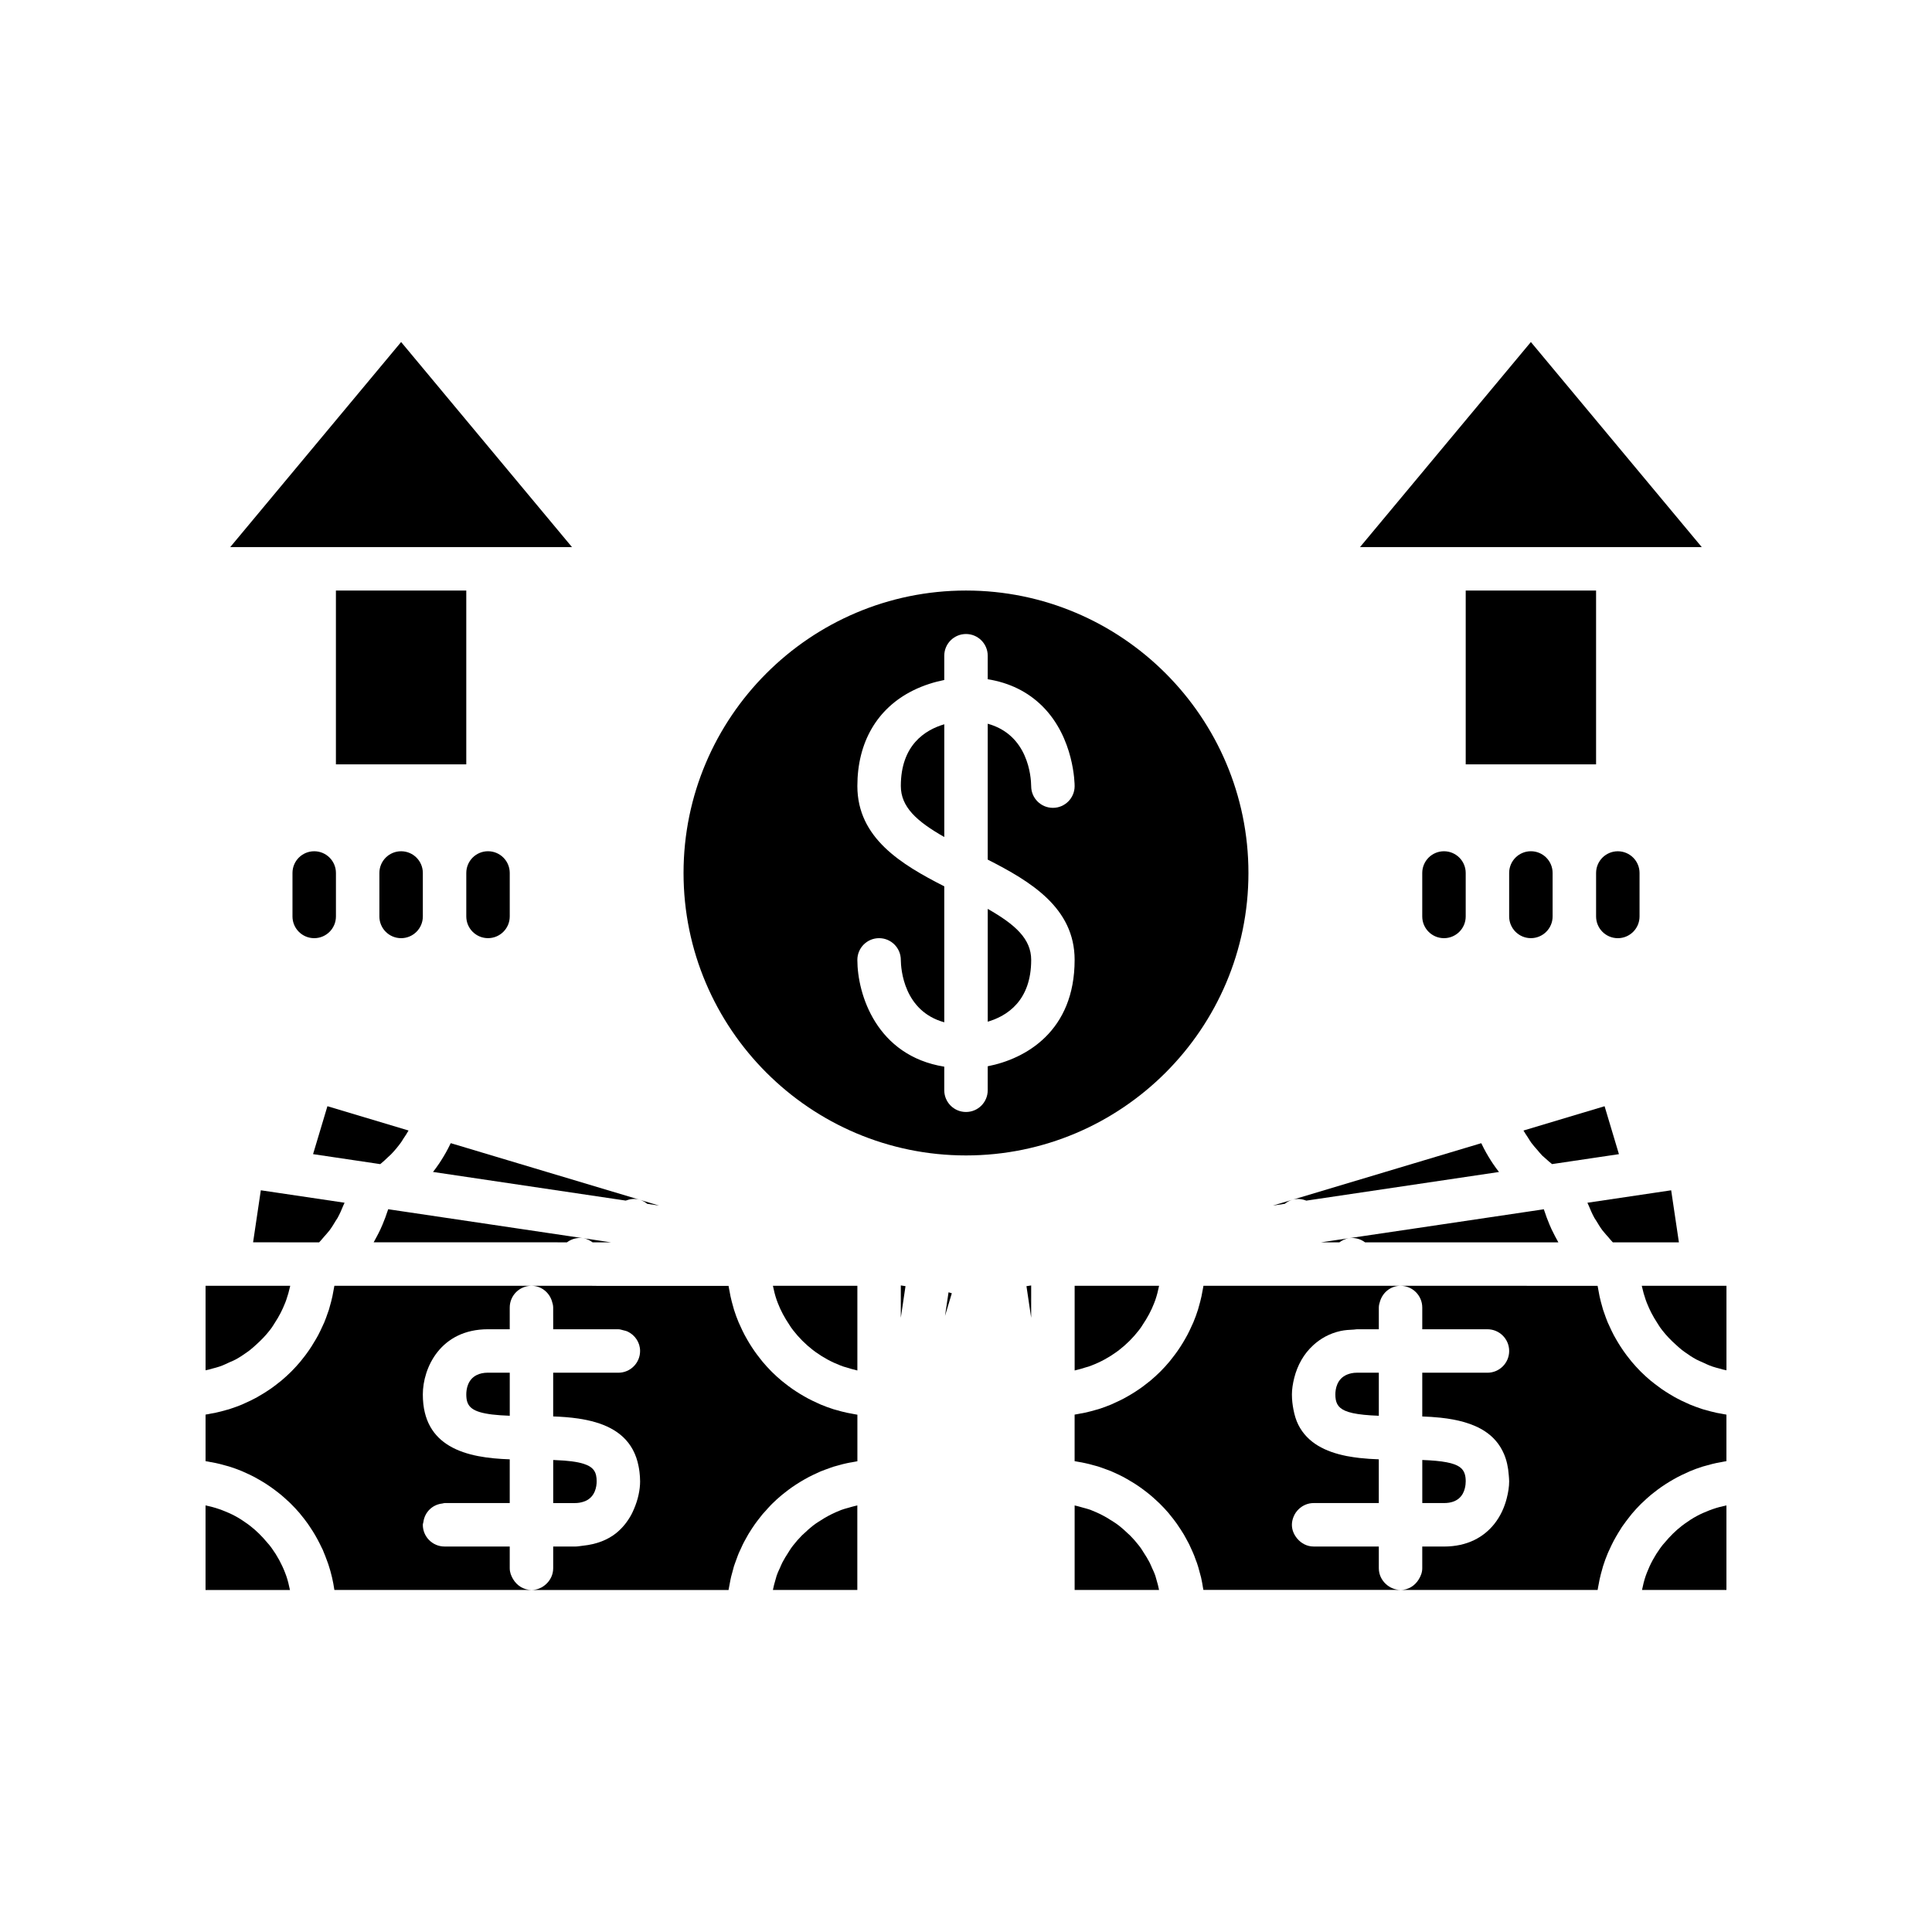 <?xml version="1.0" encoding="UTF-8"?>
<!-- The Best Svg Icon site in the world: iconSvg.co, Visit us! https://iconsvg.co -->
<svg fill="#000000" width="800px" height="800px" version="1.1" viewBox="144 144 512 512" xmlns="http://www.w3.org/2000/svg">
 <g>
  <path d="m405.76 414.76c5.117-1.508 11.516-5.543 11.516-16.375 0-5.559-4.211-9.363-11.516-13.52z"/>
  <path d="m313.5 461.94-50.039-14.988c-0.035 0.078-0.09 0.145-0.125 0.223-0.723 1.523-1.547 2.981-2.449 4.387-0.16 0.254-0.324 0.504-0.488 0.75-0.523 0.777-1.07 1.531-1.645 2.266l51.066 7.59c1.152-0.438 2.418-0.605 3.68-0.227z"/>
  <path d="m294.25 473.23c1.191-0.895 2.719-1.336 4.293-1.094l-17.223-2.559-33.832-5.027-0.07-0.012-0.539-0.082c-0.047 0.156-0.113 0.309-0.16 0.465-0.008 0.031-0.023 0.059-0.031 0.09-0.027 0.09-0.062 0.176-0.094 0.266-0.148 0.453-0.305 0.902-0.469 1.352-0.234 0.637-0.48 1.266-0.746 1.883-0.188 0.438-0.375 0.875-0.578 1.309-0.285 0.613-0.594 1.211-0.91 1.805-0.219 0.414-0.434 0.824-0.664 1.23-0.07 0.121-0.129 0.25-0.203 0.371h37.969z"/>
  <path d="m301.04 473.23h4.856l-1.707-0.254-5.641-0.84c0.953 0.141 1.766 0.562 2.492 1.094z"/>
  <path d="m318.66 463.49-5.152-1.543c0.762 0.23 1.441 0.602 2.016 1.078z"/>
  <path d="m481.34 463.49 3.137-0.465c0.574-0.477 1.254-0.848 2.016-1.078z"/>
  <path d="m501.46 472.14c1.582-0.242 3.109 0.199 4.297 1.094h51.227c-0.07-0.121-0.129-0.246-0.199-0.367-0.234-0.406-0.449-0.824-0.672-1.238-0.316-0.594-0.621-1.188-0.906-1.797-0.203-0.43-0.391-0.871-0.578-1.309-0.266-0.621-0.512-1.246-0.746-1.883-0.164-0.449-0.32-0.895-0.469-1.352-0.027-0.09-0.062-0.176-0.094-0.266-0.012-0.031-0.023-0.059-0.031-0.09-0.051-0.156-0.113-0.309-0.16-0.465l-0.539 0.082-0.07 0.012-33.832 5.027z"/>
  <path d="m490.18 462.18 51.066-7.59c-0.574-0.734-1.121-1.488-1.645-2.266-0.168-0.25-0.328-0.5-0.492-0.754-0.898-1.406-1.723-2.863-2.445-4.387-0.035-0.078-0.09-0.145-0.125-0.223l-50.035 14.988c1.262-0.383 2.527-0.215 3.676 0.23z"/>
  <path d="m495.89 473.23h3.07c0.727-0.531 1.539-0.949 2.492-1.094l-5.641 0.84-1.707 0.254z"/>
  <path d="m569.23 437.16-21.43 6.422-0.066 0.02c0.332 0.613 0.746 1.164 1.117 1.746 0.32 0.5 0.613 1.023 0.965 1.504 0.48 0.656 1.027 1.254 1.559 1.863 0.441 0.508 0.852 1.047 1.328 1.523 0.254 0.254 0.551 0.465 0.812 0.711 0.582 0.539 1.176 1.059 1.797 1.547l1.402-0.207 16.32-2.426z"/>
  <path d="m244.71 452.5 0.059 0.008c0.734-0.582 1.41-1.23 2.086-1.883 0.238-0.23 0.504-0.434 0.734-0.672 0.98-1.012 1.887-2.098 2.715-3.25 0.211-0.293 0.383-0.617 0.582-0.922 0.477-0.715 0.969-1.422 1.379-2.184l-0.066-0.02-21.43-6.422-3.805 12.703 16.32 2.426z"/>
  <path d="m219.96 473.23h8.625c0.441-0.441 0.812-0.941 1.227-1.41 0.352-0.398 0.711-0.777 1.039-1.191 0.164-0.211 0.352-0.398 0.512-0.613 0.012-0.016 0.02-0.035 0.031-0.051 0.574-0.773 1.07-1.605 1.566-2.434 0.16-0.27 0.355-0.512 0.508-0.789 0.566-1.023 1.039-2.098 1.477-3.195 0.113-0.277 0.266-0.531 0.367-0.812l-0.047-0.008-17.395-2.586-4.75-0.703-0.984 6.625-1.066 7.164h2.887z"/>
  <path d="m566.53 466.75c0.148 0.27 0.344 0.512 0.5 0.777 0.5 0.832 0.996 1.668 1.574 2.445 0.012 0.016 0.02 0.035 0.031 0.051 0.16 0.215 0.348 0.406 0.516 0.613 0.324 0.41 0.68 0.789 1.027 1.18 0.414 0.473 0.793 0.977 1.234 1.418h17.516l-1.066-7.164-0.984-6.629-4.754 0.707-17.395 2.586-0.047 0.008c0.102 0.281 0.258 0.535 0.367 0.812 0.445 1.094 0.914 2.172 1.48 3.195z"/>
  <path d="m221.51 375.35v11.516c0 3.18 2.578 5.758 5.758 5.758s5.758-2.578 5.758-5.758v-11.516c0-3.18-2.578-5.758-5.758-5.758-3.184 0-5.758 2.574-5.758 5.758z"/>
  <path d="m244.54 375.35v11.516c0 3.18 2.578 5.758 5.758 5.758s5.758-2.578 5.758-5.758v-11.516c0-3.18-2.578-5.758-5.758-5.758-3.184 0-5.758 2.574-5.758 5.758z"/>
  <path d="m273.33 392.62c3.18 0 5.758-2.578 5.758-5.758v-11.516c0-3.18-2.578-5.758-5.758-5.758s-5.758 2.578-5.758 5.758v11.516c0 3.18 2.574 5.758 5.758 5.758z"/>
  <path d="m520.91 375.35v11.516c0 3.18 2.578 5.758 5.758 5.758s5.758-2.578 5.758-5.758v-11.516c0-3.18-2.578-5.758-5.758-5.758s-5.758 2.574-5.758 5.758z"/>
  <path d="m549.7 392.62c3.18 0 5.758-2.578 5.758-5.758v-11.516c0-3.18-2.578-5.758-5.758-5.758s-5.758 2.578-5.758 5.758v11.516c0 3.18 2.578 5.758 5.758 5.758z"/>
  <path d="m566.98 386.87c0 3.18 2.578 5.758 5.758 5.758s5.758-2.578 5.758-5.758v-11.516c0-3.18-2.578-5.758-5.758-5.758s-5.758 2.578-5.758 5.758z"/>
  <path d="m549.7 234.64-45.285 54.344h90.566z"/>
  <path d="m532.43 300.5h34.547v46.062h-34.547z"/>
  <path d="m382.73 352.3c0 5.559 4.211 9.363 11.516 13.52v-29.879c-5.121 1.504-11.516 5.531-11.516 16.359z"/>
  <path d="m474.85 375.35c0-41.273-33.578-74.852-74.852-74.852s-74.852 33.578-74.852 74.852c0 41.27 33.578 74.852 74.852 74.852 41.27 0 74.852-33.582 74.852-74.852zm-46.062 23.031c0 18.879-12.934 26.223-23.031 28.191v6.356c0 3.18-2.578 5.758-5.758 5.758s-5.758-2.578-5.758-5.758v-6.25c-18.012-2.906-23.031-19.242-23.031-28.297 0-3.18 2.578-5.758 5.758-5.758s5.758 2.578 5.758 5.758c0.027 2.473 0.793 13.578 11.516 16.535v-36.031c-11.387-5.801-23.031-12.801-23.031-26.586 0-11.578 5.223-20.559 14.699-25.289 2.984-1.488 5.902-2.32 8.332-2.809v-6.426c0-3.18 2.578-5.758 5.758-5.758s5.758 2.578 5.758 5.758v6.223c5.797 0.938 10.68 3.34 14.543 7.207 8.406 8.418 8.488 20.609 8.488 21.129-0.004 3.176-2.582 5.75-5.758 5.75h-0.004c-3.176-0.004-5.746-2.57-5.754-5.738-0.027-2.512-0.785-13.605-11.516-16.555v36.012c11.387 5.789 23.031 12.793 23.031 26.578z"/>
  <path d="m443.69 484.75h-14.898v22.438c0.117-0.023 0.227-0.062 0.34-0.086 0.887-0.203 1.754-0.465 2.609-0.738 0.238-0.078 0.492-0.125 0.73-0.207 0.281-0.098 0.562-0.199 0.84-0.309 2.348-0.902 4.543-2.098 6.551-3.551 0.242-0.176 0.48-0.355 0.719-0.535 1.957-1.512 3.711-3.266 5.223-5.223 0.184-0.234 0.359-0.473 0.535-0.715 0.156-0.219 0.285-0.457 0.438-0.68 0.023-0.035 0.043-0.07 0.066-0.105 1.215-1.797 2.262-3.715 3.047-5.766 0.105-0.277 0.211-0.559 0.309-0.84 0.414-1.191 0.711-2.43 0.969-3.684z"/>
  <path d="m250.3 234.64-45.285 54.344h90.566z"/>
  <path d="m428.79 542.98v22.379h22.371c-0.09-0.457-0.195-0.91-0.305-1.363-0.113-0.371-0.207-0.75-0.316-1.121-0.02-0.062-0.035-0.125-0.051-0.188-0.059-0.184-0.098-0.375-0.16-0.559-0.051-0.148-0.078-0.305-0.129-0.453-0.008-0.023-0.012-0.051-0.02-0.074-0.09-0.258-0.191-0.512-0.289-0.766-0.16-0.414-0.367-0.801-0.543-1.203-0.234-0.535-0.453-1.078-0.719-1.598-0.457-0.891-0.984-1.73-1.527-2.562l-0.004-0.004c-0.246-0.379-0.469-0.777-0.73-1.141-0.012-0.016-0.016-0.027-0.027-0.043-0.176-0.242-0.355-0.48-0.535-0.715-0.734-0.949-1.527-1.848-2.371-2.695-0.191-0.188-0.395-0.367-0.598-0.543-0.723-0.691-1.461-1.371-2.254-1.984-0.238-0.184-0.473-0.359-0.719-0.535-0.535-0.387-1.105-0.719-1.668-1.066-0.242-0.152-0.473-0.316-0.719-0.461h-0.004c-1.309-0.766-2.676-1.441-4.106-1.996-0.02-0.008-0.039-0.02-0.055-0.023-0.059-0.023-0.113-0.055-0.172-0.078-0.219-0.082-0.445-0.152-0.668-0.23-0.027-0.008-0.059-0.016-0.086-0.023-0.426-0.145-0.871-0.242-1.305-0.367-0.16-0.047-0.324-0.09-0.484-0.137-0.602-0.164-1.195-0.348-1.809-0.473z"/>
  <path d="m597 544.26c-1.129 0.434-2.234 0.918-3.293 1.484-1.137 0.609-2.219 1.312-3.258 2.066-0.242 0.176-0.48 0.355-0.719 0.535-1.699 1.312-3.219 2.836-4.59 4.492-0.207 0.25-0.438 0.477-0.633 0.734-0.184 0.234-0.359 0.473-0.535 0.715-1.453 2.008-2.648 4.203-3.551 6.551-0.105 0.277-0.211 0.559-0.309 0.84-0.414 1.188-0.699 2.43-0.961 3.684h22.371v-22.414c-1.258 0.258-2.488 0.586-3.684 1.004-0.281 0.098-0.562 0.199-0.84 0.309z"/>
  <path d="m595.51 484.75h-16.414c0.012 0.062 0.02 0.125 0.031 0.188 0.012 0.035 0.023 0.07 0.031 0.109 0.25 1.156 0.574 2.281 0.957 3.383 0.098 0.281 0.199 0.562 0.309 0.84 0.02 0.051 0.047 0.098 0.066 0.148 0.328 0.84 0.707 1.656 1.109 2.457 0.004 0.004 0.004 0.008 0.008 0.012 0.477 0.941 1.016 1.836 1.59 2.715 0.012 0.02 0.023 0.035 0.035 0.055 0.254 0.387 0.477 0.793 0.746 1.164 0.176 0.242 0.355 0.48 0.535 0.715 1.094 1.414 2.34 2.691 3.672 3.879 0.512 0.457 1.008 0.926 1.551 1.344 0.238 0.184 0.473 0.359 0.719 0.535 0.992 0.719 2.019 1.398 3.102 1.988 0.516 0.281 1.074 0.484 1.609 0.734 0.156 0.074 0.316 0.145 0.473 0.215 0.457 0.203 0.898 0.438 1.367 0.617 0.277 0.105 0.559 0.211 0.84 0.309 0.613 0.215 1.254 0.363 1.887 0.535 0.289 0.078 0.574 0.156 0.859 0.242 0.312 0.074 0.621 0.148 0.938 0.211v-22.398h-5.059z"/>
  <path d="m233.02 300.5h34.547v46.062h-34.547z"/>
  <path d="m598.94 518.42c-0.055-0.012-0.105-0.027-0.16-0.043-0.98-0.211-1.941-0.465-2.894-0.746-0.121-0.035-0.242-0.059-0.363-0.094-0.102-0.031-0.207-0.059-0.309-0.09-0.164-0.051-0.324-0.113-0.488-0.168-0.008-0.004-0.016-0.008-0.023-0.008-0.98-0.324-1.945-0.676-2.891-1.07-0.324-0.137-0.633-0.293-0.953-0.438-0.414-0.184-0.828-0.367-1.234-0.566-0.363-0.176-0.723-0.363-1.078-0.551-0.25-0.133-0.5-0.262-0.75-0.398-0.141-0.078-0.273-0.172-0.414-0.25-0.668-0.383-1.324-0.777-1.969-1.195-0.383-0.246-0.762-0.496-1.133-0.754-0.586-0.41-1.156-0.84-1.719-1.277-0.004-0.004-0.008-0.004-0.008-0.008-0.059-0.047-0.117-0.094-0.176-0.137-0.32-0.254-0.648-0.496-0.961-0.758-0.855-0.719-1.688-1.469-2.481-2.258-0.09-0.09-0.18-0.18-0.27-0.27-0.785-0.793-1.535-1.625-2.258-2.481-0.262-0.312-0.504-0.641-0.758-0.961-0.18-0.227-0.363-0.453-0.539-0.684-0.008-0.008-0.016-0.02-0.023-0.027-0.297-0.391-0.582-0.789-0.863-1.191-0.262-0.371-0.508-0.75-0.758-1.133-0.418-0.645-0.816-1.301-1.195-1.969-0.195-0.344-0.402-0.684-0.586-1.035-0.023-0.043-0.039-0.086-0.062-0.129-0.398-0.758-0.766-1.531-1.117-2.316-0.145-0.32-0.301-0.629-0.438-0.953-0.344-0.828-0.648-1.672-0.938-2.523-0.008-0.02-0.016-0.043-0.023-0.062-0.094-0.273-0.199-0.539-0.285-0.812-0.07-0.223-0.117-0.449-0.184-0.672-0.281-0.953-0.535-1.914-0.746-2.894-0.086-0.406-0.152-0.816-0.23-1.227-0.082-0.438-0.176-0.867-0.242-1.309 0-0.012-0.004-0.02-0.008-0.031-0.008-0.059-0.023-0.117-0.031-0.176h-0.219l-34.781-0.004h-17.227c3.184 0 5.762 2.578 5.762 5.758v5.758h17.273c3.18 0 5.758 2.578 5.758 5.758 0 3.18-2.578 5.758-5.758 5.758h-17.273v11.594c1.574 0.051 3.172 0.152 4.769 0.32 0.07 0.008 0.137 0.016 0.207 0.023 4.281 0.469 8.469 1.477 11.738 3.66 2.121 1.414 3.824 3.348 4.934 5.922 0.691 1.602 1.125 3.473 1.277 5.629 0.039 0.547 0.105 1.062 0.105 1.645 0 1.406-0.246 2.957-0.652 4.527-0.605 2.348-1.656 4.734-3.332 6.816-2.738 3.394-7.019 5.93-13.289 5.93l-5.758-0.004v5.758c0 1.09-0.383 2.051-0.91 2.922-1.008 1.668-2.758 2.836-4.848 2.836h52.23c0.074-0.512 0.191-1.012 0.281-1.516 0.074-0.41 0.141-0.824 0.23-1.227 0.211-0.98 0.465-1.941 0.746-2.894 0.066-0.223 0.113-0.453 0.184-0.672 0.363-1.156 0.785-2.293 1.246-3.402 0.086-0.207 0.184-0.406 0.27-0.609 0.043-0.094 0.09-0.184 0.133-0.277 0.012-0.023 0.023-0.043 0.031-0.066 0.352-0.785 0.719-1.559 1.117-2.316 0.207-0.395 0.43-0.777 0.648-1.164 0.383-0.668 0.777-1.324 1.195-1.969 0.117-0.18 0.211-0.367 0.332-0.547 0.137-0.199 0.285-0.391 0.426-0.59 0.453-0.648 0.934-1.281 1.422-1.902 0.254-0.32 0.496-0.648 0.758-0.961 0.039-0.047 0.07-0.094 0.109-0.137 0.684-0.809 1.402-1.59 2.148-2.344 0.09-0.09 0.18-0.18 0.27-0.27 0.16-0.156 0.332-0.301 0.496-0.457 0.645-0.617 1.301-1.223 1.988-1.801 0.312-0.262 0.641-0.504 0.961-0.758 0.621-0.492 1.25-0.969 1.902-1.422 0.371-0.262 0.75-0.508 1.133-0.754 0.645-0.418 1.301-0.816 1.969-1.195 0.387-0.219 0.77-0.441 1.164-0.648 0.758-0.398 1.531-0.766 2.316-1.117 0.32-0.145 0.629-0.301 0.953-0.438 1.109-0.465 2.242-0.883 3.402-1.246 0.223-0.07 0.449-0.117 0.672-0.184 0.59-0.176 1.184-0.34 1.785-0.488 0.367-0.09 0.734-0.176 1.109-0.258 0.406-0.086 0.816-0.152 1.227-0.23 0.5-0.09 1-0.207 1.512-0.281v-12.332c-0.512-0.074-1.012-0.191-1.516-0.281-0.359-0.066-0.719-0.113-1.07-0.188z"/>
  <path d="m503.64 507.78c-1.078 0-1.918 0.203-2.637 0.496-2.731 1.109-3.121 3.891-3.121 5.262 0 2.043 0.535 3.426 2.59 4.324 0.547 0.238 1.203 0.445 1.984 0.617 0.023 0.004 0.047 0.012 0.07 0.016 1.66 0.363 3.894 0.586 6.875 0.699v-11.414z"/>
  <path d="m532.2 538.41c0.176-0.699 0.23-1.359 0.23-1.844 0-0.699-0.07-1.312-0.234-1.867-0.223-0.758-0.625-1.391-1.336-1.902-1.539-1.109-4.512-1.68-9.941-1.887v11.418h5.758c3.75 0 5.074-2.098 5.523-3.918z"/>
  <path d="m296.36 542.33c0.863 0 1.559-0.141 2.184-0.332 0.207-0.062 0.406-0.129 0.59-0.211 2.613-1.145 2.988-3.863 2.988-5.215 0-2.332-0.695-3.805-3.559-4.68-0.812-0.25-1.785-0.453-2.984-0.609-1.363-0.176-3.016-0.297-4.973-0.371v11.422h3.328z"/>
  <path d="m368.91 543.56c-0.434 0.125-0.879 0.223-1.301 0.367-0.027 0.012-0.059 0.016-0.086 0.023-0.223 0.078-0.449 0.148-0.668 0.23-0.059 0.023-0.113 0.055-0.172 0.078-0.02 0.008-0.039 0.02-0.062 0.027-0.004 0-0.008 0.004-0.012 0.004-1.426 0.555-2.785 1.227-4.09 1.988-0.246 0.145-0.48 0.309-0.723 0.461-0.559 0.352-1.133 0.68-1.668 1.066-0.242 0.176-0.48 0.355-0.719 0.535-0.797 0.613-1.535 1.297-2.262 1.988-0.199 0.176-0.398 0.352-0.59 0.535-0.844 0.852-1.641 1.75-2.375 2.699-0.184 0.234-0.359 0.473-0.535 0.715-0.012 0.016-0.02 0.031-0.027 0.047-0.262 0.363-0.48 0.758-0.727 1.137-0.543 0.836-1.074 1.68-1.531 2.57-0.266 0.52-0.484 1.059-0.719 1.598-0.176 0.402-0.383 0.789-0.543 1.203-0.098 0.254-0.195 0.508-0.289 0.766-0.008 0.023-0.012 0.051-0.02 0.074-0.051 0.148-0.078 0.305-0.129 0.453-0.059 0.184-0.102 0.375-0.16 0.559-0.02 0.062-0.035 0.125-0.051 0.188-0.113 0.371-0.203 0.75-0.316 1.121-0.113 0.449-0.215 0.902-0.305 1.363h22.371v-22.414c-0.609 0.125-1.199 0.305-1.793 0.469-0.164 0.055-0.336 0.098-0.5 0.148z"/>
  <path d="m279.99 562.52c-0.523-0.867-0.906-1.828-0.906-2.918v-5.758h-17.273c-3.18 0-5.758-2.578-5.758-5.758 0-0.266 0.117-0.488 0.148-0.742 0.352-2.609 2.383-4.609 5.012-4.894 0.207-0.023 0.383-0.121 0.598-0.121h17.273v-11.59c-5.562-0.188-11.516-0.914-15.992-3.574-4.16-2.473-7.039-6.609-7.039-13.625 0-6.945 4.602-17.273 17.273-17.273h5.758v-5.758c0-3.18 2.578-5.758 5.758-5.758h-52.23c-0.008 0.059-0.023 0.117-0.031 0.18 0 0.012-0.004 0.02-0.008 0.031-0.066 0.441-0.164 0.871-0.242 1.305-0.074 0.41-0.141 0.824-0.23 1.227-0.211 0.98-0.465 1.941-0.746 2.894-0.066 0.223-0.113 0.453-0.184 0.672-0.086 0.273-0.191 0.543-0.285 0.812-0.008 0.02-0.016 0.043-0.023 0.062-0.289 0.852-0.594 1.699-0.938 2.523-0.137 0.324-0.293 0.633-0.438 0.953-0.352 0.785-0.719 1.559-1.117 2.316-0.023 0.043-0.039 0.086-0.062 0.129-0.188 0.352-0.391 0.691-0.586 1.035-0.383 0.668-0.781 1.324-1.195 1.969-0.246 0.383-0.496 0.762-0.758 1.133-0.281 0.402-0.566 0.797-0.863 1.191-0.008 0.008-0.016 0.02-0.023 0.027-0.176 0.23-0.359 0.457-0.539 0.684-0.254 0.32-0.496 0.648-0.758 0.961-0.719 0.855-1.469 1.688-2.258 2.481-0.09 0.09-0.18 0.18-0.27 0.27-0.793 0.785-1.625 1.535-2.481 2.258-0.312 0.262-0.641 0.504-0.961 0.758-0.059 0.047-0.117 0.094-0.176 0.137-0.004 0.004-0.008 0.004-0.008 0.008-0.562 0.441-1.133 0.871-1.719 1.277-0.371 0.258-0.75 0.508-1.133 0.754-0.645 0.418-1.301 0.816-1.969 1.195-0.141 0.082-0.273 0.172-0.414 0.25-0.246 0.137-0.5 0.266-0.75 0.398-0.355 0.188-0.715 0.375-1.078 0.551-0.406 0.199-0.82 0.379-1.234 0.566-0.32 0.145-0.629 0.301-0.953 0.438-0.945 0.395-1.91 0.75-2.891 1.07-0.008 0.004-0.016 0.004-0.023 0.008-0.164 0.055-0.324 0.113-0.488 0.168-0.102 0.031-0.207 0.059-0.309 0.09-0.117 0.035-0.242 0.059-0.363 0.094-0.953 0.281-1.914 0.535-2.894 0.746-0.055 0.012-0.105 0.031-0.16 0.043-0.352 0.074-0.715 0.121-1.07 0.188-0.5 0.094-0.996 0.211-1.508 0.285v12.332c0.469 0.066 0.922 0.176 1.387 0.258 0.43 0.078 0.859 0.148 1.281 0.238 0.398 0.086 0.789 0.176 1.184 0.273 0.473 0.117 0.938 0.25 1.402 0.383 0.316 0.09 0.637 0.16 0.949 0.258 1.148 0.359 2.281 0.762 3.383 1.219 0.219 0.09 0.426 0.199 0.645 0.293 0.879 0.383 1.746 0.785 2.59 1.227 0.367 0.191 0.727 0.402 1.086 0.605 0.68 0.383 1.348 0.773 2 1.191 0.379 0.242 0.754 0.496 1.125 0.75 0.621 0.426 1.227 0.875 1.824 1.336 0.348 0.27 0.699 0.535 1.039 0.816 0.625 0.52 1.23 1.062 1.824 1.617 0.129 0.121 0.27 0.23 0.398 0.355 0.137 0.133 0.277 0.262 0.41 0.395 0.832 0.824 1.637 1.676 2.398 2.566 0.027 0.035 0.055 0.066 0.082 0.102 0.074 0.09 0.141 0.188 0.215 0.277 0.652 0.781 1.277 1.59 1.867 2.418 0.207 0.293 0.398 0.594 0.602 0.895 0.023 0.035 0.047 0.074 0.07 0.109 0.438 0.652 0.859 1.312 1.258 1.992 0.227 0.387 0.441 0.781 0.656 1.176 0.363 0.668 0.703 1.344 1.027 2.035 0.117 0.25 0.258 0.492 0.375 0.746 0.039 0.09 0.07 0.191 0.109 0.281 0.027 0.062 0.047 0.129 0.074 0.195 0.32 0.742 0.609 1.5 0.887 2.266 0.133 0.371 0.277 0.73 0.402 1.105 0.367 1.117 0.695 2.254 0.961 3.414 0.008 0.027 0.016 0.051 0.02 0.078 0.246 1.074 0.449 2.16 0.609 3.266h52.23c-2.098 0.004-3.844-1.168-4.856-2.836z"/>
  <path d="m219.57 560.84c-0.902-2.348-2.098-4.547-3.551-6.551-0.176-0.242-0.355-0.48-0.535-0.715-0.199-0.258-0.43-0.484-0.633-0.734-1.367-1.656-2.887-3.176-4.59-4.492-0.238-0.184-0.473-0.359-0.719-0.535-1.039-0.754-2.121-1.453-3.258-2.066-1.059-0.566-2.16-1.051-3.293-1.484-0.277-0.105-0.559-0.211-0.84-0.309-1.191-0.418-2.426-0.746-3.68-1.004v22.414h22.371c-0.262-1.25-0.547-2.492-0.961-3.684-0.102-0.281-0.203-0.559-0.312-0.84z"/>
  <path d="m200.27 506.69c0.633-0.172 1.273-0.32 1.887-0.535 0.281-0.098 0.562-0.199 0.84-0.309 0.469-0.18 0.91-0.414 1.367-0.617 0.16-0.07 0.316-0.141 0.473-0.215 0.535-0.25 1.094-0.453 1.609-0.734 1.082-0.59 2.109-1.27 3.102-1.988 0.242-0.176 0.48-0.355 0.719-0.535 0.543-0.418 1.039-0.887 1.551-1.344 1.332-1.188 2.578-2.465 3.672-3.879 0.184-0.234 0.359-0.473 0.535-0.715 0.27-0.375 0.492-0.777 0.746-1.164 0.012-0.02 0.023-0.035 0.035-0.055 0.57-0.879 1.113-1.77 1.586-2.711 0.004-0.004 0.004-0.008 0.008-0.016 0.402-0.801 0.781-1.613 1.109-2.457 0.02-0.051 0.047-0.098 0.066-0.148 0.105-0.277 0.211-0.559 0.309-0.84 0.383-1.102 0.707-2.227 0.957-3.383 0.008-0.039 0.02-0.074 0.031-0.109 0.012-0.062 0.02-0.125 0.031-0.188h-22.426v22.398c0.312-0.066 0.625-0.137 0.938-0.211 0.281-0.09 0.566-0.168 0.855-0.246z"/>
  <path d="m290.25 488.78c0.176 0.555 0.348 1.117 0.348 1.73v1.426l0.004 2.312v2.019h17.27c0.012 0 0.02 0.004 0.031 0.004 0.441 0.004 0.836 0.156 1.25 0.254 0.441 0.102 0.871 0.199 1.266 0.398 1.887 0.945 3.211 2.848 3.211 5.102 0 3.18-2.578 5.758-5.758 5.758h-17.273v11.586c2.199 0.074 4.449 0.234 6.66 0.559 1.574 0.234 3.113 0.555 4.586 0.988 5.574 1.641 10.121 4.984 11.395 11.707 0.09 0.469 0.172 0.938 0.23 1.441 0.09 0.801 0.164 1.617 0.164 2.512 0 2.258-0.551 4.859-1.641 7.363-0.219 0.504-0.434 1.004-0.703 1.496-0.977 1.777-2.269 3.453-3.961 4.824-2.223 1.801-5.184 2.988-8.82 3.367-0.016 0-0.031 0.004-0.047 0.004-0.703 0.07-1.34 0.219-2.102 0.219h-5.758v5.758c0 1.684-0.75 3.164-1.898 4.215-1.023 0.938-2.363 1.543-3.859 1.543h52.23c0.008-0.051 0.02-0.098 0.027-0.148 0-0.008 0.004-0.012 0.004-0.02v-0.008c0.02-0.129 0.051-0.254 0.07-0.387 0.051-0.32 0.121-0.637 0.18-0.957 0.074-0.41 0.141-0.824 0.23-1.227 0.062-0.293 0.125-0.582 0.195-0.871 0.062-0.262 0.145-0.516 0.211-0.777 0.109-0.418 0.219-0.832 0.34-1.246 0.008-0.027 0.012-0.055 0.023-0.086 0.008-0.027 0.012-0.055 0.02-0.082 0.016-0.047 0.023-0.094 0.035-0.141 0.004-0.008 0.004-0.012 0.004-0.02 0.035-0.113 0.062-0.23 0.098-0.344 0.078-0.246 0.172-0.484 0.254-0.73 0.082-0.242 0.176-0.48 0.262-0.719 0.027-0.082 0.059-0.16 0.09-0.242 0.043-0.117 0.082-0.234 0.129-0.352 0.078-0.211 0.148-0.43 0.23-0.637 0.02-0.047 0.031-0.094 0.051-0.137 0.078-0.195 0.152-0.391 0.234-0.586 0.109-0.258 0.23-0.508 0.344-0.762 0.027-0.066 0.062-0.129 0.094-0.191 0.039-0.082 0.074-0.164 0.113-0.246 0.027-0.062 0.055-0.125 0.086-0.184 0.062-0.129 0.117-0.262 0.18-0.395 0.051-0.109 0.098-0.219 0.148-0.324 0.004-0.012 0.008-0.02 0.012-0.027 0.035-0.07 0.062-0.145 0.098-0.215 0.152-0.309 0.316-0.613 0.477-0.918 0.125-0.238 0.266-0.473 0.395-0.707 0.043-0.074 0.082-0.152 0.125-0.227s0.086-0.152 0.129-0.227c0.016-0.031 0.031-0.059 0.051-0.09 0.113-0.199 0.219-0.406 0.336-0.605 0.246-0.41 0.508-0.809 0.766-1.211 0.016-0.02 0.027-0.043 0.043-0.062 0.043-0.066 0.078-0.133 0.121-0.195 0.207-0.316 0.422-0.629 0.637-0.938 0.039-0.059 0.078-0.121 0.117-0.176 0.004-0.008 0.008-0.016 0.016-0.02 0.41-0.582 0.848-1.145 1.289-1.703 0.254-0.32 0.496-0.648 0.758-0.961 0.156-0.188 0.336-0.359 0.496-0.547 0.074-0.086 0.152-0.168 0.23-0.25 0.504-0.566 0.996-1.145 1.531-1.684 0.09-0.09 0.18-0.18 0.27-0.27 0.793-0.785 1.625-1.535 2.481-2.258 0.312-0.262 0.641-0.504 0.961-0.758 0.621-0.492 1.25-0.969 1.902-1.422 0.371-0.262 0.75-0.508 1.133-0.754 0.645-0.418 1.301-0.816 1.969-1.195 0.387-0.219 0.77-0.441 1.164-0.648 0.758-0.398 1.531-0.766 2.316-1.117 0.32-0.145 0.629-0.301 0.953-0.438 0.406-0.168 0.824-0.312 1.234-0.469 0.039-0.016 0.074-0.027 0.113-0.039 0.402-0.152 0.805-0.301 1.215-0.441 0.012-0.004 0.023-0.008 0.035-0.012 0.27-0.09 0.531-0.195 0.805-0.281 0.207-0.066 0.422-0.109 0.633-0.172 0.016-0.004 0.027-0.008 0.043-0.012 0.004 0 0.004 0 0.008-0.004 0.09-0.027 0.18-0.047 0.27-0.074 0.25-0.07 0.504-0.141 0.754-0.207 0.016-0.004 0.035-0.008 0.051-0.016 0.109-0.027 0.219-0.062 0.328-0.09 0.129-0.031 0.258-0.074 0.391-0.105h0.004c0.359-0.09 0.723-0.172 1.086-0.25 0.281-0.059 0.559-0.117 0.84-0.168 0.086-0.016 0.176-0.023 0.262-0.039 0.023-0.004 0.047-0.008 0.07-0.012 0.02-0.004 0.035-0.004 0.055-0.008 0.199-0.039 0.398-0.078 0.602-0.113 0.152-0.023 0.301-0.059 0.453-0.082 0.008 0 0.016-0.004 0.027-0.004 0.125-0.02 0.25-0.051 0.375-0.07 0.02-0.004 0.039-0.008 0.059-0.012v-12.336c-0.512-0.074-1.012-0.191-1.516-0.281-0.41-0.074-0.824-0.141-1.227-0.23-0.98-0.211-1.941-0.465-2.894-0.746-0.223-0.066-0.453-0.113-0.672-0.184-1.156-0.363-2.293-0.785-3.402-1.246-0.324-0.137-0.633-0.293-0.953-0.438-0.785-0.352-1.559-0.719-2.316-1.117-0.395-0.207-0.777-0.43-1.164-0.648-0.668-0.383-1.324-0.777-1.969-1.195-0.383-0.246-0.762-0.496-1.133-0.754-0.648-0.453-1.281-0.934-1.902-1.422-0.32-0.254-0.648-0.496-0.961-0.758-0.855-0.719-1.688-1.469-2.481-2.258-0.09-0.09-0.18-0.18-0.27-0.27-0.785-0.793-1.535-1.625-2.258-2.481-0.262-0.312-0.504-0.641-0.758-0.961-0.492-0.621-0.969-1.25-1.422-1.902-0.262-0.371-0.508-0.75-0.758-1.133-0.418-0.645-0.816-1.301-1.195-1.969-0.219-0.387-0.441-0.77-0.648-1.164-0.398-0.758-0.766-1.531-1.117-2.316-0.145-0.32-0.301-0.629-0.438-0.953-0.465-1.109-0.883-2.246-1.246-3.402-0.07-0.223-0.117-0.449-0.184-0.672-0.281-0.953-0.535-1.914-0.746-2.894-0.086-0.406-0.152-0.816-0.23-1.227-0.094-0.508-0.207-1.004-0.281-1.516h-34.586l-1.824-0.023h-15.82c2.57 0 4.668 1.707 5.41 4.027z"/>
  <path d="m396.24 486.73-0.867-0.258-0.934 6.266z"/>
  <path d="m417.27 484.66-1.246 0.188 1.246 8.379z"/>
  <path d="m383.97 484.84-1.246-0.188v8.566z"/>
  <path d="m363.16 484.75h-14.328c0.258 1.254 0.555 2.492 0.969 3.684 0.098 0.281 0.199 0.562 0.309 0.84 0.789 2.055 1.832 3.969 3.047 5.766 0.023 0.035 0.043 0.07 0.066 0.105 0.152 0.223 0.277 0.461 0.438 0.68 0.176 0.242 0.355 0.48 0.535 0.715 1.512 1.957 3.266 3.711 5.223 5.223 0.238 0.184 0.473 0.359 0.719 0.535 2.008 1.453 4.203 2.648 6.551 3.551 0.277 0.105 0.559 0.211 0.84 0.309 0.238 0.082 0.488 0.129 0.73 0.207 0.859 0.273 1.723 0.535 2.609 0.738 0.117 0.023 0.227 0.062 0.344 0.086v-22.441h-8.035z"/>
  <path d="m270.36 508.39c-2.449 1.188-2.789 3.828-2.789 5.144 0 2.883 1.055 4.457 5.984 5.203 0.281 0.043 0.559 0.086 0.863 0.121 1.305 0.156 2.856 0.266 4.672 0.332v-11.418h-5.758c-1.242 0.004-2.203 0.242-2.973 0.617z"/>
  <path d="m509.4 559.6v-5.758h-17.277c-1.777 0-3.309-0.852-4.363-2.121-0.832-1-1.395-2.234-1.395-3.637 0-0.738 0.168-1.434 0.422-2.082 0.312-0.805 0.793-1.504 1.41-2.086 1.031-0.973 2.402-1.59 3.93-1.59h17.27v-11.59c-1.684-0.055-3.398-0.164-5.106-0.355-0.539-0.062-1.07-0.129-1.605-0.211-0.621-0.094-1.242-0.188-1.852-0.309-0.055-0.012-0.109-0.027-0.164-0.039-5.359-1.09-10.168-3.383-12.605-8.242-0.594-1.18-1.008-2.551-1.293-4.051-0.234-1.227-0.402-2.527-0.402-3.992 0-1.375 0.242-2.894 0.629-4.426 0.402-1.59 1.016-3.176 1.891-4.703 0.816-1.426 1.863-2.75 3.144-3.922 1.883-1.723 4.238-3.102 7.254-3.766 1.078-0.234 2.289-0.32 3.527-0.367 0.289-0.012 0.527-0.086 0.828-0.086h5.758v-5.762c0-0.613 0.172-1.176 0.348-1.73 0.742-2.32 2.844-4.027 5.41-4.027h-52.234c-0.074 0.512-0.191 1.012-0.281 1.516-0.074 0.41-0.141 0.824-0.23 1.227-0.211 0.98-0.465 1.941-0.746 2.894-0.066 0.223-0.113 0.453-0.184 0.672-0.363 1.156-0.785 2.293-1.246 3.402-0.137 0.324-0.293 0.633-0.438 0.953-0.352 0.785-0.719 1.559-1.117 2.316-0.207 0.395-0.43 0.777-0.648 1.164-0.383 0.668-0.777 1.324-1.195 1.969-0.246 0.383-0.496 0.762-0.758 1.133-0.453 0.648-0.934 1.281-1.422 1.902-0.254 0.32-0.496 0.648-0.758 0.961-0.719 0.855-1.469 1.688-2.258 2.481l-0.27 0.27c-0.793 0.785-1.625 1.535-2.481 2.258-0.312 0.262-0.641 0.504-0.961 0.758-0.621 0.492-1.25 0.969-1.902 1.422-0.371 0.258-0.75 0.508-1.133 0.754-0.645 0.418-1.301 0.816-1.969 1.195-0.387 0.219-0.77 0.441-1.164 0.648-0.758 0.398-1.531 0.766-2.316 1.117-0.32 0.145-0.629 0.301-0.953 0.438-1.109 0.465-2.242 0.883-3.402 1.246-0.223 0.07-0.449 0.117-0.672 0.184-0.953 0.281-1.914 0.535-2.894 0.746-0.406 0.086-0.816 0.152-1.227 0.23-0.508 0.094-1.004 0.207-1.516 0.281v12.336c0.02 0.004 0.039 0.008 0.059 0.012 0.129 0.02 0.25 0.051 0.375 0.07 0.008 0 0.016 0.004 0.027 0.004 0.152 0.023 0.301 0.059 0.453 0.082 0.156 0.027 0.312 0.059 0.473 0.086 0.035 0.008 0.07 0.008 0.102 0.016 0.023 0.004 0.047 0.008 0.066 0.012 0.094 0.016 0.188 0.023 0.277 0.043 0.281 0.055 0.559 0.113 0.832 0.172 0.391 0.082 0.777 0.172 1.16 0.266h0.004c0.133 0.031 0.258 0.074 0.391 0.105 0.109 0.027 0.219 0.062 0.328 0.09 0.016 0.004 0.035 0.008 0.051 0.016 0.219 0.059 0.434 0.117 0.652 0.176 0.027 0.008 0.051 0.012 0.078 0.02 0.289 0.082 0.582 0.148 0.871 0.238 0.309 0.098 0.609 0.207 0.914 0.312 0.012 0.004 0.023 0.008 0.035 0.012 0.41 0.137 0.809 0.289 1.211 0.441 0.039 0.016 0.078 0.027 0.117 0.043 0.367 0.141 0.742 0.262 1.105 0.41 0.219 0.09 0.426 0.199 0.645 0.293 0.879 0.383 1.746 0.785 2.59 1.227 0.367 0.191 0.727 0.402 1.086 0.605 0.305 0.172 0.602 0.359 0.898 0.535 0.367 0.219 0.738 0.426 1.098 0.656 0.379 0.242 0.754 0.496 1.125 0.75 0.621 0.426 1.227 0.875 1.824 1.336 0.348 0.27 0.699 0.535 1.039 0.816 0.625 0.52 1.23 1.062 1.824 1.617 0.27 0.25 0.547 0.492 0.809 0.75 0.832 0.824 1.637 1.676 2.398 2.566 0.105 0.121 0.195 0.254 0.297 0.379 0.652 0.781 1.277 1.59 1.867 2.418 0.027 0.039 0.051 0.078 0.078 0.121 0.004 0.004 0.004 0.008 0.008 0.012 0.199 0.285 0.387 0.582 0.582 0.871 0.027 0.039 0.055 0.078 0.082 0.121 0.086 0.129 0.172 0.254 0.258 0.383 0.258 0.402 0.52 0.801 0.766 1.211 0.055 0.09 0.102 0.188 0.156 0.277 0.012 0.02 0.027 0.039 0.039 0.059 0.215 0.367 0.414 0.742 0.617 1.117 0.238 0.438 0.48 0.871 0.703 1.316 0.035 0.07 0.066 0.145 0.098 0.219 0.004 0.008 0.008 0.02 0.012 0.027 0.051 0.105 0.098 0.219 0.148 0.324 0.023 0.047 0.043 0.094 0.066 0.145 0.012 0.023 0.023 0.047 0.035 0.066 0.18 0.383 0.355 0.762 0.523 1.152 0.145 0.332 0.289 0.664 0.426 1 0.02 0.047 0.031 0.094 0.051 0.137 0.082 0.211 0.152 0.426 0.23 0.637 0.043 0.117 0.086 0.234 0.129 0.352 0.016 0.047 0.035 0.094 0.051 0.141 0.07 0.195 0.16 0.383 0.227 0.582l0.004 0.008c0.059 0.172 0.113 0.344 0.172 0.516 0.078 0.238 0.152 0.48 0.227 0.719 0.004 0.008 0.004 0.02 0.008 0.027 0.02 0.066 0.035 0.137 0.055 0.203 0.008 0.027 0.016 0.059 0.023 0.09 0.129 0.438 0.246 0.879 0.359 1.32 0.066 0.262 0.148 0.516 0.211 0.777 0.023 0.094 0.055 0.18 0.074 0.273 0.008 0.027 0.016 0.051 0.02 0.078 0.203 0.887 0.359 1.793 0.504 2.703 0.02 0.129 0.051 0.254 0.07 0.387v0.004c0 0.008 0.004 0.016 0.004 0.02 0.008 0.051 0.02 0.098 0.027 0.148h52.23c-1.496 0-2.836-0.605-3.859-1.543-1.133-1.035-1.879-2.516-1.879-4.195z"/>
 </g>
</svg>